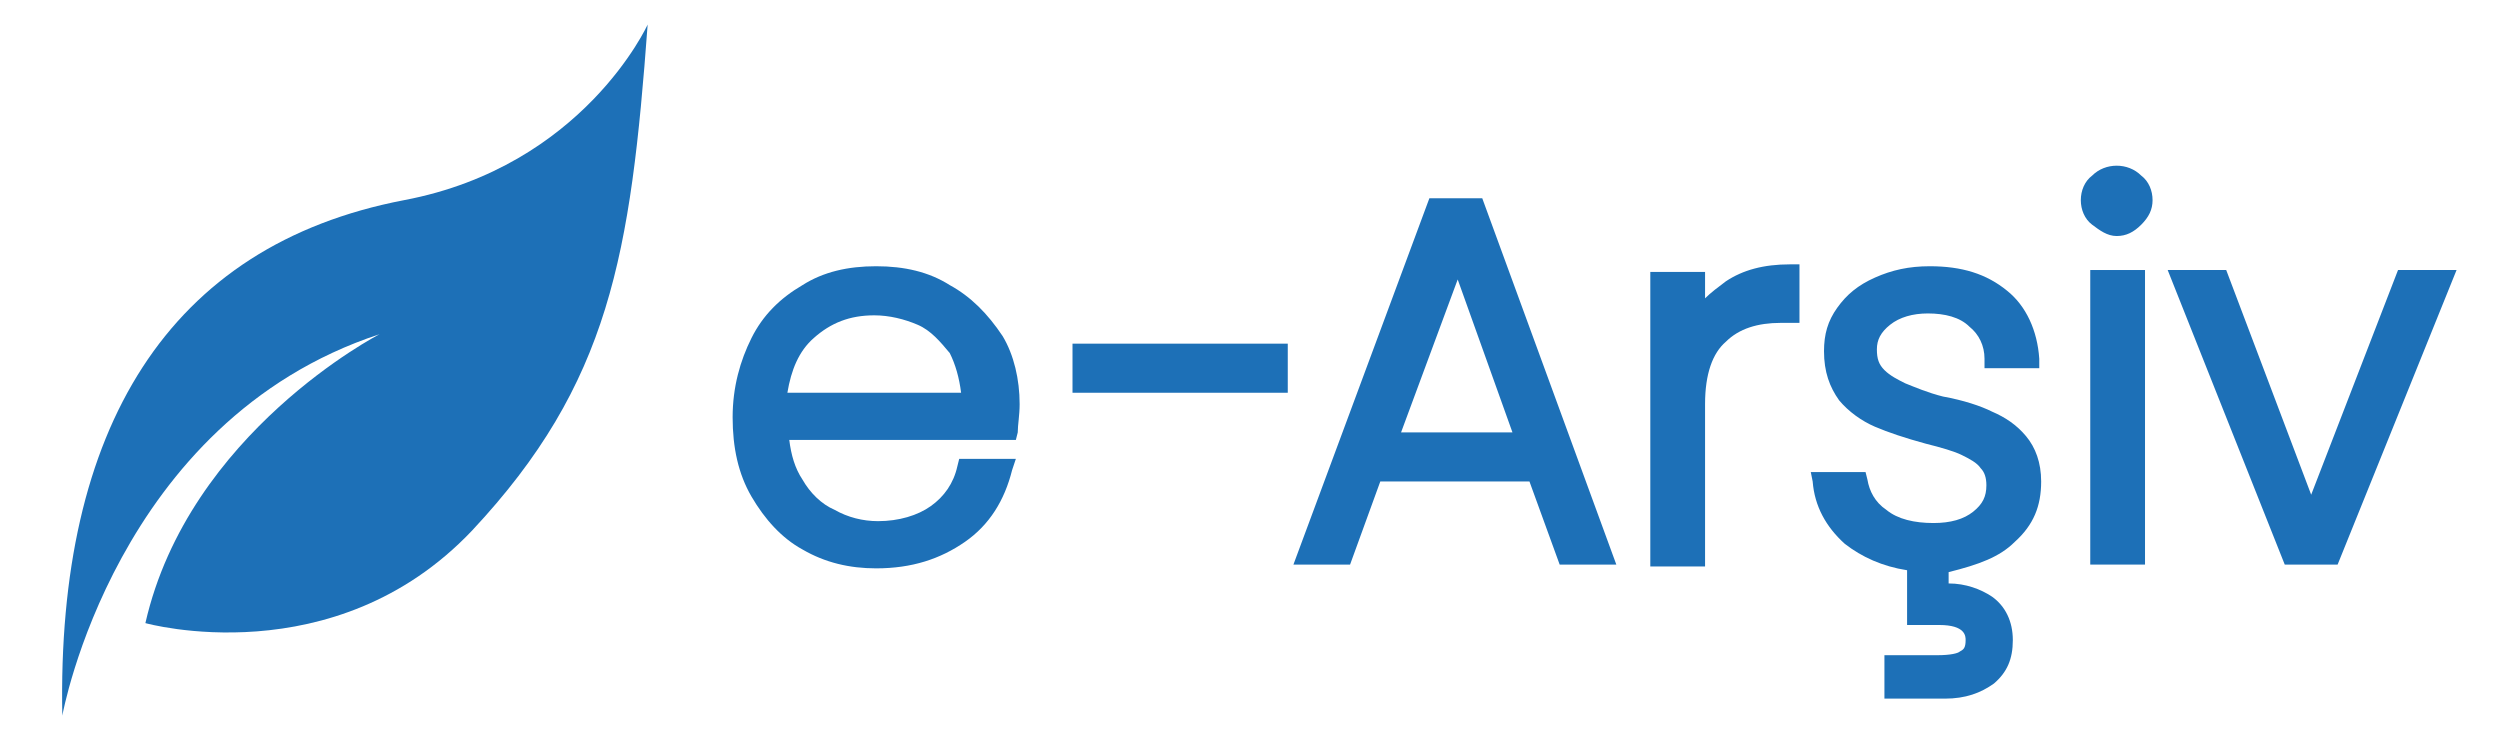 <?xml version="1.0" encoding="utf-8"?>
<!-- Generator: Adobe Illustrator 24.1.1, SVG Export Plug-In . SVG Version: 6.00 Build 0)  -->
<svg version="1.1" id="katman_1" xmlns="http://www.w3.org/2000/svg" xmlns:xlink="http://www.w3.org/1999/xlink" x="0px" y="0px"
	 viewBox="0 0 132.4 39.1" style="enable-background:new 0 0 132.4 39.1;" xml:space="preserve">
<style type="text/css">
	.st0{fill:#1D70B7;}
</style>
<path class="st0" d="M50.3,15.1c-1.1-0.7-2.4-1-3.9-1s-2.8,0.3-3.9,1c-1.2,0.7-2.1,1.6-2.7,2.8c-0.6,1.2-1,2.6-1,4.2s0.3,3,1,4.2
	c0.7,1.2,1.6,2.2,2.7,2.8c1.2,0.7,2.5,1,3.9,1c1.9,0,3.4-0.5,4.7-1.4s2.1-2.2,2.5-3.8l0.2-0.6h-3l-0.1,0.4c-0.2,0.9-0.7,1.6-1.4,2.1
	s-1.7,0.8-2.8,0.8c-0.8,0-1.6-0.2-2.3-0.6c-0.7-0.3-1.3-0.9-1.7-1.6c-0.4-0.6-0.6-1.3-0.7-2.1h12l0.1-0.4c0-0.4,0.1-0.9,0.1-1.5
	c0-1.3-0.3-2.6-0.9-3.6C52.3,16.6,51.4,15.7,50.3,15.1L50.3,15.1z M50.9,20.8h-9.2c0.2-1.2,0.6-2.2,1.4-2.9c0.9-0.8,1.9-1.2,3.2-1.2
	c0.8,0,1.6,0.2,2.3,0.5c0.7,0.3,1.2,0.9,1.7,1.5C50.6,19.3,50.8,20,50.9,20.8z"/>
<rect x="56.8" y="18.2" class="st0" width="11.4" height="2.6"/>
<path class="st0" d="M75.7,10.5l-7.2,19.4h3l1.6-4.4H81l1.6,4.4h3l-7.1-19.4H75.7L75.7,10.5z M80.1,22.9h-5.9l3-8.1L80.1,22.9
	L80.1,22.9z"/>
<path class="st0" d="M91.4,14.9c-0.4,0.3-0.8,0.6-1.1,0.9v-1.4h-2.9v15.6h2.9v-8.6c0-1.6,0.4-2.7,1.1-3.3c0.7-0.7,1.7-1,2.9-1h1V14
	h-0.5C93.4,14,92.3,14.3,91.4,14.9L91.4,14.9z"/>
<path class="st0" d="M106.7,28.7c1-0.9,1.4-1.9,1.4-3.2c0-1-0.3-1.8-0.8-2.4c-0.5-0.6-1.1-1-1.8-1.3c-0.6-0.3-1.5-0.6-2.6-0.8
	c-0.8-0.2-1.5-0.5-2-0.7c-0.4-0.2-0.8-0.4-1.1-0.7c-0.3-0.3-0.4-0.6-0.4-1.1c0-0.5,0.2-0.9,0.7-1.3c0.5-0.4,1.2-0.6,2-0.6
	c0.9,0,1.7,0.2,2.2,0.7c0.5,0.4,0.8,1,0.8,1.7l0,0.5h2.9l0-0.5c-0.1-1.5-0.7-2.8-1.7-3.6c-1.1-0.9-2.4-1.3-4.1-1.3
	c-1.1,0-2,0.2-2.9,0.6c-0.9,0.4-1.5,0.9-2,1.6c-0.5,0.7-0.7,1.4-0.7,2.3c0,1.1,0.3,1.9,0.8,2.6c0.5,0.6,1.2,1.1,1.9,1.4
	c0.7,0.3,1.6,0.6,2.7,0.9c0.8,0.2,1.5,0.4,1.9,0.6c0.4,0.2,0.8,0.4,1,0.7c0.2,0.2,0.3,0.5,0.3,0.9c0,0.6-0.2,1-0.7,1.4
	c-0.5,0.4-1.2,0.6-2.1,0.6c-1,0-1.9-0.2-2.5-0.7c-0.6-0.4-0.9-1-1-1.6l-0.1-0.4h-2.9l0.1,0.5c0.1,1.3,0.7,2.4,1.7,3.3
	c0.9,0.7,2,1.2,3.3,1.4v2.9h1.7c1.4,0,1.4,0.6,1.4,0.8c0,0.4-0.1,0.5-0.3,0.6c-0.1,0.1-0.5,0.2-1.2,0.2h-2.8v2.3h3.2
	c1.1,0,1.9-0.3,2.6-0.8c0.7-0.6,1-1.3,1-2.3s-0.4-1.8-1.1-2.3c-0.6-0.4-1.4-0.7-2.3-0.7v-0.6C104.8,29.9,105.9,29.5,106.7,28.7
	L106.7,28.7z"/>
<rect x="110.7" y="14.3" class="st0" width="2.9" height="15.6"/>
<path class="st0" d="M110.8,9.3c-0.4,0.3-0.6,0.8-0.6,1.3s0.2,1,0.6,1.3s0.8,0.6,1.3,0.6s0.9-0.2,1.3-0.6c0.4-0.4,0.6-0.8,0.6-1.3
	s-0.2-1-0.6-1.3C112.7,8.6,111.5,8.6,110.8,9.3z"/>
<polygon class="st0" points="127,14.3 122.4,26.2 117.9,14.3 114.8,14.3 121,29.9 123.8,29.9 130.1,14.3 "/>
<path class="st0" d="M21.4,10.6C8.9,13,3,22.7,3.3,37.9c0,0,2.8-15.6,16.8-20.2c0,0-10.1,5.2-12.4,15.3c0,0,10,2.8,17.3-4.9
	c7.3-7.8,8.4-14.6,9.3-26.8C34.3,1.3,30.9,8.8,21.4,10.6z"/>
</svg>
